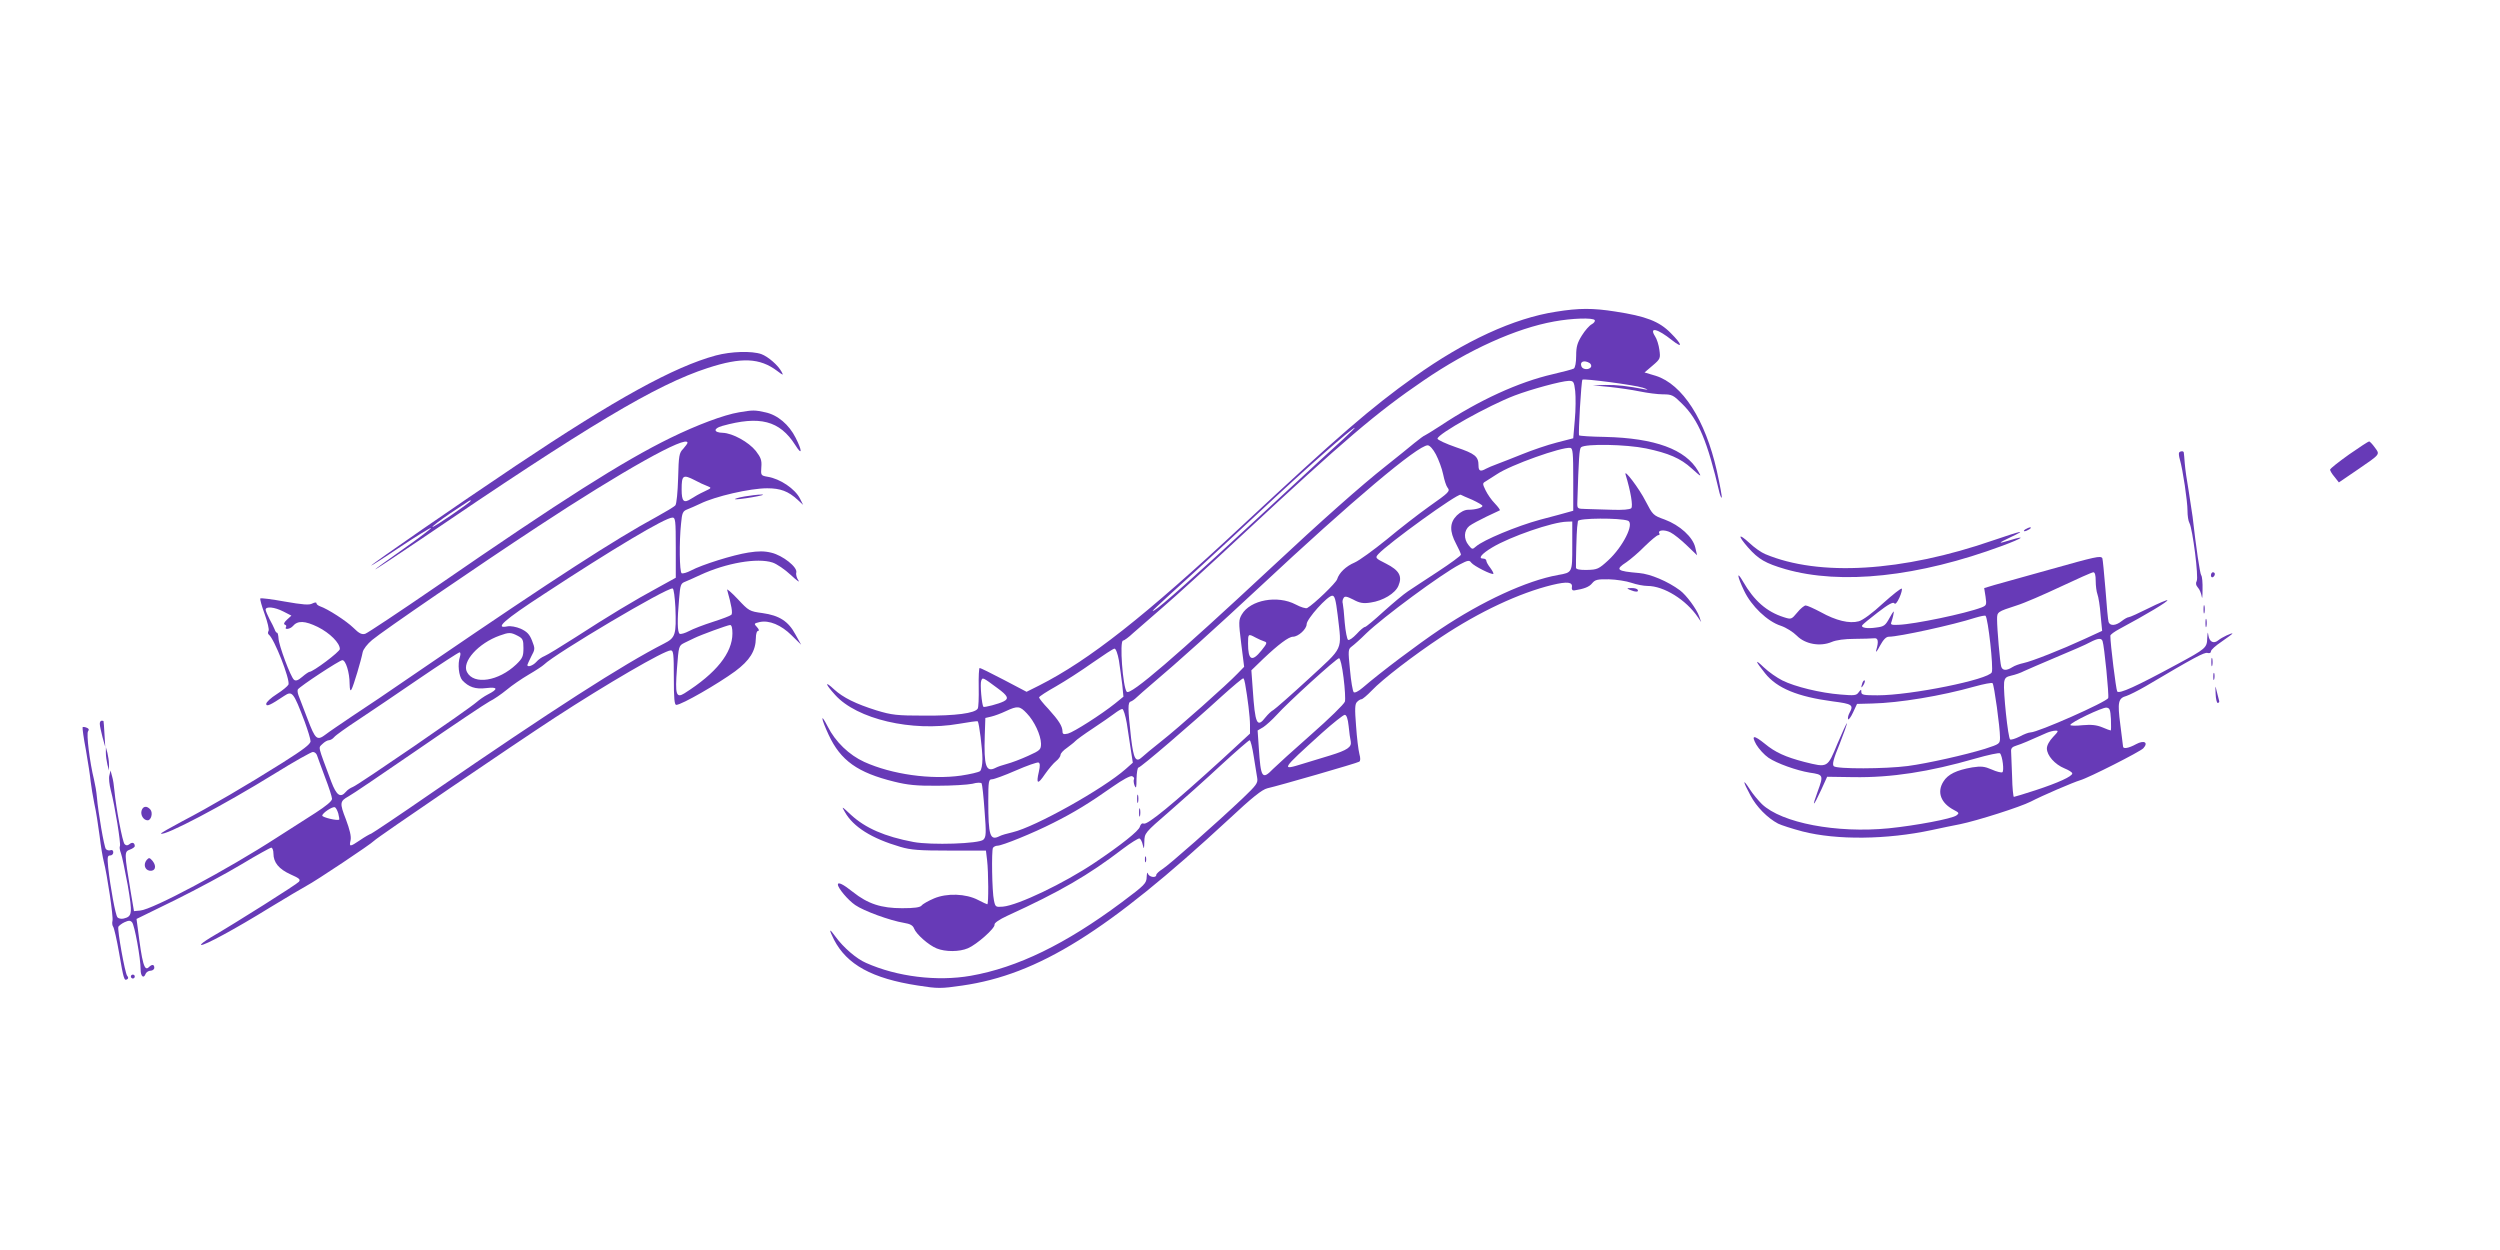 <?xml version="1.0" standalone="no"?>
<!DOCTYPE svg PUBLIC "-//W3C//DTD SVG 20010904//EN"
 "http://www.w3.org/TR/2001/REC-SVG-20010904/DTD/svg10.dtd">
<svg version="1.0" xmlns="http://www.w3.org/2000/svg"
 width="1280pt" height="640pt" viewBox="0 0 1280 640"
 preserveAspectRatio="xMidYMid meet">
<g transform="translate(0,640) scale(0.1,-0.1)"
fill="#673ab7" stroke="none">
<path d="M7967 4804 c-216 -33 -469 -150 -725 -333 -222 -158 -387 -301 -883
-763 -498 -464 -784 -689 -1039 -818 l-64 -32 -116 61 c-65 34 -120 61 -124
61 -4 0 -6 -45 -5 -99 1 -54 -1 -103 -5 -109 -14 -24 -115 -37 -271 -36 -144
0 -169 3 -248 27 -105 33 -170 65 -216 107 -50 47 -48 30 5 -28 111 -124 393
-190 633 -148 52 9 95 15 97 13 7 -7 24 -143 24 -193 0 -29 -5 -56 -12 -62 -7
-6 -51 -16 -97 -23 -154 -22 -355 6 -496 70 -77 35 -148 103 -187 181 -39 76
-35 43 5 -43 61 -131 148 -193 335 -239 68 -17 116 -22 222 -21 74 0 154 5
178 10 25 7 44 7 48 2 3 -5 10 -68 15 -141 9 -115 8 -133 -6 -147 -20 -21
-268 -29 -358 -12 -148 28 -246 71 -320 139 -48 45 -50 46 -31 14 43 -76 137
-135 284 -178 54 -16 97 -19 251 -19 l187 0 6 -50 c7 -59 8 -225 1 -225 -2 0
-24 10 -47 22 -63 33 -160 36 -226 8 -28 -12 -57 -28 -63 -36 -8 -10 -37 -14
-100 -14 -107 0 -175 22 -252 83 -50 40 -77 53 -77 38 0 -18 52 -80 89 -105
43 -30 177 -79 249 -91 32 -5 46 -13 52 -29 11 -29 74 -85 116 -102 44 -18
116 -18 160 1 45 19 140 103 136 121 -2 8 24 26 65 45 269 123 416 208 592
343 41 31 80 55 85 53 6 -2 14 -17 17 -33 6 -25 7 -22 8 16 1 45 2 46 128 155
70 61 189 167 265 238 76 70 142 127 146 127 5 0 14 -37 21 -82 7 -46 15 -96
18 -112 4 -25 -4 -36 -73 -102 -135 -128 -382 -346 -414 -365 -16 -10 -30 -23
-30 -29 0 -17 -38 -11 -43 8 -3 9 -5 1 -6 -18 -1 -33 -9 -41 -128 -130 -287
-214 -534 -334 -773 -376 -172 -30 -377 -5 -536 66 -49 21 -116 79 -156 134
-33 46 -36 41 -8 -15 66 -128 195 -199 430 -235 102 -16 117 -16 227 0 389 56
744 277 1362 849 123 115 172 154 200 161 62 14 460 129 470 136 7 4 7 18 1
40 -5 19 -13 84 -17 144 -7 87 -6 112 5 122 7 8 18 14 23 14 5 0 29 20 52 44
56 59 215 181 357 275 194 129 399 225 567 266 79 19 106 15 101 -12 -2 -11 3
-17 12 -16 51 8 77 18 92 37 15 18 27 21 85 20 38 -1 90 -9 116 -18 26 -9 63
-16 82 -16 84 0 198 -71 258 -160 l17 -25 -10 29 c-14 39 -66 109 -98 133 -63
47 -152 84 -209 89 -117 10 -125 17 -65 56 20 14 63 50 94 82 32 31 62 56 68
56 6 0 9 4 6 9 -11 17 26 21 57 5 18 -9 55 -39 84 -67 l52 -50 -9 39 c-12 54
-79 115 -157 144 -59 21 -61 24 -97 93 -33 66 -114 172 -103 137 26 -85 39
-162 29 -172 -7 -7 -45 -10 -99 -8 -48 1 -108 3 -133 4 -45 1 -45 1 -44 36 7
225 10 272 19 280 23 19 231 15 333 -6 114 -24 176 -50 233 -102 51 -46 52
-46 33 -13 -64 110 -220 168 -476 174 -70 1 -130 5 -133 8 -5 6 11 278 17 285
8 7 266 -27 309 -41 24 -8 31 -12 14 -9 -94 18 -147 24 -205 23 l-65 -2 85 -8
c47 -5 117 -15 155 -23 39 -8 92 -15 119 -15 46 0 54 -4 98 -48 84 -82 130
-192 192 -457 4 -15 9 -26 11 -24 3 2 -9 65 -25 138 -59 261 -176 443 -313
486 l-57 17 41 35 c40 34 41 37 35 81 -3 24 -13 56 -22 69 -32 50 12 40 87
-20 57 -45 53 -23 -7 37 -59 60 -127 86 -284 110 -114 18 -186 18 -303 -1z
m198 -43 c3 -6 -4 -15 -15 -21 -12 -6 -35 -32 -51 -58 -23 -37 -29 -57 -29
-103 0 -35 -5 -61 -12 -66 -7 -4 -56 -17 -108 -29 -174 -40 -378 -133 -575
-264 -42 -27 -79 -50 -81 -50 -3 0 -26 -17 -52 -38 -26 -22 -91 -74 -145 -117
-128 -101 -331 -281 -592 -525 -484 -451 -718 -652 -736 -632 -20 22 -38 262
-19 262 5 0 29 17 52 39 24 21 93 81 153 133 61 52 243 218 405 369 523 486
688 627 929 791 231 158 473 267 668 302 92 17 199 20 208 7z m-26 -220 c7 -5
10 -14 7 -20 -10 -16 -43 -14 -49 3 -10 25 14 34 42 17z m-74 -143 c3 -29 3
-96 -2 -148 l-8 -94 -85 -22 c-47 -12 -126 -39 -175 -59 -50 -20 -108 -43
-130 -51 -22 -8 -48 -19 -57 -24 -28 -16 -38 -12 -38 16 0 47 -17 61 -115 94
-52 18 -95 38 -95 44 0 24 261 170 395 221 84 32 239 74 277 75 25 0 27 -4 33
-52z m-1187 -246 c-35 -32 -85 -78 -113 -103 -27 -25 -185 -171 -350 -324
-288 -267 -473 -432 -505 -450 -21 -11 -17 -7 205 195 105 96 255 235 335 310
226 212 473 430 487 430 2 0 -25 -26 -59 -58z m474 -79 c14 -27 31 -72 37
-102 6 -30 16 -60 22 -67 15 -19 10 -24 -95 -98 -52 -37 -149 -112 -216 -168
-68 -55 -141 -108 -164 -118 -45 -19 -80 -53 -90 -86 -6 -19 -118 -127 -153
-147 -6 -4 -33 4 -59 18 -93 49 -232 24 -276 -51 -16 -28 -17 -38 -3 -149 l15
-119 -33 -34 c-51 -54 -304 -279 -392 -348 -44 -35 -88 -71 -97 -80 -33 -31
-44 -11 -57 98 -17 153 -17 181 -2 186 7 2 21 12 30 21 9 9 46 41 81 71 127
107 328 288 550 495 472 441 809 725 860 725 10 0 28 -20 42 -47z m703 -128
l0 -160 -25 -7 c-14 -4 -79 -22 -145 -39 -118 -32 -291 -104 -328 -137 -18
-16 -20 -16 -38 7 -26 32 -24 75 4 98 13 10 53 31 88 48 35 16 66 31 68 32 3
2 -9 18 -26 36 -17 17 -38 48 -47 67 -16 33 -16 36 0 45 9 6 35 22 58 37 71
48 331 140 376 135 13 -2 15 -27 15 -162z m-517 -104 c28 -13 52 -27 52 -31 0
-10 -37 -20 -73 -20 -18 0 -39 -11 -58 -29 -37 -37 -38 -81 -4 -145 14 -26 25
-51 25 -56 0 -5 -53 -44 -117 -86 -65 -43 -135 -88 -155 -102 -20 -13 -76 -60
-124 -103 -47 -43 -90 -79 -95 -79 -6 0 -25 -16 -43 -36 -19 -20 -38 -34 -44
-30 -5 3 -13 43 -17 88 -3 46 -8 90 -10 98 -3 8 -1 21 4 28 6 11 16 9 50 -8
33 -18 51 -21 89 -15 63 9 126 47 142 86 21 49 4 79 -63 113 -56 28 -57 30
-40 49 49 54 407 313 422 304 3 -2 30 -14 59 -26z m797 -107 c35 -14 -26 -134
-101 -203 -48 -44 -56 -48 -108 -49 -38 -1 -56 3 -57 11 -1 27 3 184 6 207 2
14 4 28 4 32 2 16 216 17 256 2z m-285 -129 c0 -138 1 -136 -73 -149 -161 -29
-388 -134 -602 -277 -119 -80 -305 -220 -398 -300 -22 -19 -41 -28 -46 -23 -5
5 -14 56 -19 114 -10 100 -10 106 9 120 11 8 45 38 74 67 86 83 385 304 479
353 42 22 49 23 59 9 13 -17 106 -64 113 -57 2 3 -5 16 -16 31 -11 14 -20 30
-20 36 0 6 -7 11 -16 11 -28 0 -9 24 46 57 91 55 310 131 383 132 l27 1 0
-125z m-1201 -355 c21 -186 34 -157 -150 -327 -88 -81 -169 -152 -179 -158
-10 -5 -28 -22 -40 -37 -44 -57 -54 -37 -66 144 l-7 96 61 59 c77 73 130 113
152 113 27 0 70 39 70 64 0 27 107 146 131 146 13 0 18 -20 28 -100z m-421
-114 c15 -8 35 -17 45 -20 16 -5 15 -10 -14 -46 -49 -61 -69 -51 -69 36 0 49
1 50 38 30z m-699 -118 c5 -35 13 -90 17 -124 l6 -61 -43 -35 c-70 -56 -211
-146 -241 -154 -23 -5 -28 -3 -28 12 -1 27 -19 55 -72 114 -27 28 -48 55 -48
59 0 5 39 30 87 57 47 27 131 81 187 121 56 39 106 72 112 72 7 1 17 -27 23
-61z m1150 -88 c7 -55 10 -110 7 -122 -4 -13 -81 -88 -172 -168 -91 -80 -179
-160 -196 -177 -56 -58 -63 -46 -73 109 l-6 88 29 17 c15 10 46 38 68 62 55
62 307 291 320 291 6 0 16 -42 23 -100z m-1771 -54 c52 -38 59 -53 31 -67 -25
-13 -99 -32 -104 -28 -8 9 -18 118 -11 134 7 18 7 18 84 -39z m1267 23 c13
-73 25 -170 25 -210 l0 -45 -142 -131 c-257 -234 -383 -337 -402 -330 -9 4
-16 -3 -20 -16 -5 -21 -97 -94 -231 -184 -158 -106 -393 -218 -470 -225 -37
-3 -39 -2 -46 32 -10 45 -13 255 -5 269 4 6 14 11 23 11 24 0 184 65 286 117
104 52 186 102 305 186 50 35 89 56 98 53 8 -3 13 -10 10 -15 -3 -5 -2 -20 3
-33 8 -18 10 -12 10 35 1 31 5 57 10 57 11 0 269 221 424 363 60 54 111 97
113 94 3 -2 7 -15 9 -28z m-1118 -151 c39 -40 72 -112 73 -155 0 -31 -4 -35
-66 -63 -37 -17 -85 -35 -108 -41 -23 -6 -49 -15 -58 -20 -50 -26 -61 9 -56
166 l3 89 30 7 c17 4 50 16 75 28 60 28 71 27 107 -11z m512 -50 c6 -40 16
-102 21 -138 l10 -65 -36 -32 c-115 -102 -464 -297 -579 -324 -27 -6 -58 -15
-67 -20 -49 -25 -58 1 -58 179 0 103 2 112 19 112 10 0 65 20 122 45 57 25
109 43 116 41 8 -3 9 -16 2 -47 -15 -64 -6 -68 31 -13 19 27 44 57 57 67 13
10 23 25 23 32 0 8 15 24 33 36 17 13 37 28 42 34 6 7 46 36 90 65 44 29 94
64 110 76 17 13 35 24 41 24 6 0 16 -33 23 -72z m1136 -15 c3 -32 8 -68 11
-80 5 -28 -18 -44 -106 -71 -36 -11 -98 -30 -138 -42 -116 -36 -115 -34 96
157 57 51 110 93 117 93 9 0 16 -19 20 -57z"/>
<path d="M5822 2310 c0 -19 2 -27 5 -17 2 9 2 25 0 35 -3 9 -5 1 -5 -18z"/>
<path d="M5832 2240 c0 -19 2 -27 5 -17 2 9 2 25 0 35 -3 9 -5 1 -5 -18z"/>
<path d="M3665 4580 c-214 -58 -514 -223 -1025 -565 -293 -196 -740 -505 -740
-511 0 -2 68 41 151 97 83 55 153 98 156 96 2 -3 -61 -51 -141 -107 -80 -56
-146 -104 -146 -106 0 -2 100 64 223 147 870 592 1216 799 1481 885 172 56
266 52 355 -15 32 -24 33 -24 23 -5 -18 34 -69 78 -104 91 -49 17 -154 14
-233 -7z m-1255 -744 c0 -8 -191 -138 -196 -134 -2 3 40 35 93 71 105 70 103
69 103 63z"/>
<path d="M3784 4289 c-78 -13 -216 -65 -351 -131 -243 -119 -555 -317 -1199
-761 -188 -129 -352 -238 -364 -242 -17 -5 -31 1 -61 31 -36 35 -130 96 -171
110 -10 4 -18 10 -18 16 0 5 -9 4 -21 -2 -16 -9 -49 -6 -141 10 -66 12 -122
19 -125 16 -3 -3 7 -39 22 -80 15 -41 24 -80 20 -86 -4 -7 -4 -15 1 -19 28
-20 110 -230 101 -256 -4 -8 -30 -30 -60 -49 -30 -19 -54 -41 -54 -50 0 -16
22 -6 92 41 41 27 47 21 105 -132 16 -44 30 -89 30 -100 0 -15 -37 -43 -143
-110 -181 -114 -372 -226 -514 -300 -62 -33 -111 -61 -109 -63 16 -15 317 143
584 308 98 61 186 110 194 110 9 0 18 -8 21 -17 3 -10 22 -60 41 -112 20 -51
36 -102 36 -111 0 -12 -31 -37 -85 -72 -46 -29 -135 -86 -197 -126 -253 -164
-637 -369 -700 -374 l-32 -3 -17 100 c-33 200 -33 204 -4 215 14 5 25 13 25
18 0 17 -13 22 -27 10 -10 -8 -17 -8 -25 0 -11 11 -44 186 -52 272 -2 25 -7
59 -12 75 l-8 30 -6 -25 c-4 -14 0 -47 7 -75 21 -79 53 -277 47 -287 -3 -5 -1
-21 5 -36 6 -15 21 -89 35 -164 25 -147 23 -160 -21 -171 -12 -3 -27 0 -32 7
-10 12 -36 153 -47 254 -5 53 -4 62 10 62 9 0 16 7 16 16 0 10 -6 14 -14 11
-8 -3 -19 0 -24 6 -9 12 -39 184 -46 267 -2 25 -9 65 -15 90 -21 84 -40 235
-30 246 6 8 4 14 -7 18 -9 4 -19 5 -21 3 -2 -3 5 -56 17 -118 11 -63 22 -134
24 -159 3 -25 11 -76 19 -115 9 -38 20 -113 27 -165 6 -52 16 -111 21 -130 18
-69 50 -285 45 -304 -3 -11 -1 -25 3 -30 5 -6 19 -67 31 -136 23 -134 26 -143
41 -134 7 4 7 10 0 18 -11 13 -51 235 -45 251 3 5 16 16 31 23 22 10 30 10 39
0 13 -14 44 -184 44 -242 0 -36 16 -49 26 -21 4 8 15 15 25 15 10 0 19 7 19
15 0 18 -12 19 -28 3 -23 -23 -34 18 -57 202 l-6 45 198 97 c109 54 262 136
340 183 78 47 147 85 152 85 6 0 11 -14 11 -30 0 -46 28 -80 88 -107 45 -20
52 -26 42 -38 -11 -13 -316 -206 -453 -286 -31 -19 -53 -35 -47 -37 14 -5 175
82 353 192 84 51 168 101 187 111 43 22 331 214 345 230 11 14 718 495 925
630 264 172 561 345 594 345 14 0 16 -17 16 -140 0 -106 3 -140 13 -139 28 1
212 107 301 172 75 56 105 104 106 170 0 21 5 37 12 37 6 0 4 8 -6 19 -17 18
-16 19 13 26 49 11 111 -15 164 -68 l49 -48 -29 52 c-36 68 -83 98 -169 110
-67 9 -70 11 -127 72 -32 34 -57 55 -54 47 22 -79 30 -121 21 -128 -5 -5 -47
-21 -94 -36 -47 -15 -102 -36 -122 -47 -21 -11 -42 -17 -48 -14 -12 7 -13 69
-3 179 6 72 8 79 32 88 14 6 49 21 76 34 134 62 293 89 370 64 22 -7 64 -36
94 -64 30 -28 48 -41 39 -28 -9 13 -14 31 -11 41 7 27 -69 87 -127 101 -36 9
-67 9 -118 1 -78 -12 -238 -62 -294 -92 -21 -11 -42 -17 -48 -14 -11 7 -13
160 -3 254 5 56 9 64 32 73 14 5 44 19 66 29 77 38 256 79 343 79 68 0 108
-15 156 -59 l28 -26 -16 32 c-25 50 -102 102 -166 112 -34 6 -35 7 -32 49 3
35 -2 49 -28 83 -37 46 -119 91 -169 93 -48 1 -50 22 -4 35 193 54 295 28 375
-98 35 -56 37 -32 2 37 -34 68 -93 118 -156 131 -55 12 -62 12 -134 0z m-264
-156 c0 -4 -10 -17 -22 -31 -21 -21 -23 -35 -26 -150 -2 -70 -8 -132 -14 -139
-5 -7 -49 -33 -96 -59 -209 -113 -529 -320 -1144 -740 -136 -93 -261 -178
-277 -189 -16 -11 -78 -52 -138 -92 -59 -40 -120 -81 -135 -93 -45 -34 -53
-27 -93 78 -20 53 -41 107 -46 120 -5 13 -7 27 -4 32 10 16 214 150 228 150
17 0 37 -63 37 -121 1 -31 3 -40 10 -28 10 17 49 148 57 190 3 15 24 42 48 62
53 45 544 381 850 582 430 283 765 471 765 428z m38 -192 c20 -11 48 -24 62
-29 25 -10 25 -10 -15 -29 -22 -10 -52 -27 -67 -37 -37 -24 -48 -14 -48 48 0
74 7 78 68 47z m-98 -345 l0 -154 -87 -48 c-121 -65 -263 -151 -425 -256 -75
-48 -147 -92 -160 -97 -13 -5 -32 -18 -42 -30 -17 -19 -46 -29 -46 -16 0 2 9
22 20 44 20 37 20 40 4 81 -13 33 -26 46 -58 61 -24 10 -51 15 -68 12 -69 -14
-18 32 188 166 349 229 620 391 657 391 15 0 17 -14 17 -154z m-2 -306 c5
-140 1 -155 -58 -185 -210 -107 -568 -337 -1189 -764 -162 -112 -301 -205
-310 -209 -9 -3 -35 -18 -58 -34 -52 -35 -56 -35 -48 0 4 20 -4 53 -24 107
-33 84 -31 93 14 118 13 6 172 114 354 239 181 125 347 236 368 247 21 10 60
37 87 59 26 22 77 57 113 78 36 21 71 44 78 51 58 57 633 398 659 390 6 -2 11
-45 14 -97z m-2007 -21 l41 -21 -23 -21 c-14 -13 -18 -22 -11 -25 7 -2 10 -8
6 -13 -9 -15 22 -10 35 5 25 30 62 28 128 -4 62 -31 113 -82 113 -113 0 -14
-137 -117 -156 -117 -3 0 -20 -11 -36 -25 -22 -19 -34 -23 -43 -15 -17 14 -78
177 -79 212 -1 15 -4 28 -7 28 -4 0 -10 8 -13 18 -4 9 -15 33 -26 52 -10 19
-19 41 -20 48 0 19 46 14 91 -9z m2299 -112 c0 -100 -83 -204 -246 -307 -42
-26 -48 -6 -38 126 9 118 9 118 39 133 17 8 39 19 50 24 32 16 169 66 183 67
8 0 12 -15 12 -43z m-1100 -12 c27 -14 30 -21 30 -63 0 -42 -4 -52 -37 -84
-91 -86 -217 -106 -252 -39 -28 52 58 148 168 187 47 17 56 17 91 -1z m-295
-107 c-13 -38 -6 -100 12 -121 33 -35 67 -47 123 -40 60 7 62 -5 7 -33 -18 -9
-43 -27 -57 -39 -36 -33 -606 -424 -633 -434 -13 -5 -29 -16 -36 -25 -28 -33
-48 -19 -75 52 -71 191 -67 171 -45 193 10 10 25 19 33 19 7 0 20 7 27 16 7 9
63 49 124 89 60 40 200 134 309 209 110 75 204 136 209 136 5 0 6 -10 2 -22z
m-623 -803 c4 -16 6 -30 5 -31 -8 -8 -87 11 -87 20 0 13 51 47 64 43 6 -2 13
-16 18 -32z"/>
<path d="M12027 4073 c-53 -38 -97 -72 -97 -78 0 -5 10 -22 23 -37 l22 -28 94
64 c121 83 117 78 90 115 -12 17 -26 31 -29 31 -4 0 -50 -30 -103 -67z"/>
<path d="M11158 4084 c-4 -3 -2 -20 3 -37 15 -52 39 -213 39 -262 0 -25 4 -53
10 -63 16 -29 48 -279 37 -297 -6 -11 -4 -22 6 -33 9 -9 17 -30 20 -47 2 -16
4 -1 4 35 1 36 -2 70 -7 75 -6 8 -26 140 -44 300 -3 22 -12 81 -20 132 -9 50
-18 113 -20 140 -2 26 -4 51 -5 56 -1 8 -15 9 -23 1z"/>
<path d="M3812 3858 c-30 -5 -52 -12 -49 -14 2 -2 42 2 88 10 46 8 68 14 49
14 -19 0 -59 -5 -88 -10z"/>
<path d="M10370 3690 c-8 -5 -10 -10 -5 -10 6 0 17 5 25 10 8 5 11 10 5 10 -5
0 -17 -5 -25 -10z"/>
<path d="M10207 3634 c-467 -162 -893 -187 -1169 -71 -20 8 -57 34 -82 58 -57
52 -60 38 -6 -24 54 -61 89 -81 191 -111 286 -82 681 -40 1112 120 102 38 126
55 41 29 -68 -21 -68 -18 1 15 83 39 62 35 -88 -16z"/>
<path d="M10495 3484 c-126 -35 -254 -71 -283 -79 l-53 -16 7 -44 c6 -42 5
-45 -20 -55 -84 -32 -344 -86 -425 -89 -37 -2 -43 1 -37 14 3 9 9 29 11 43 4
19 -1 13 -19 -19 -23 -42 -29 -47 -70 -52 -46 -7 -80 -1 -71 12 2 4 38 34 80
66 53 41 79 55 84 46 5 -7 14 3 26 29 10 22 15 43 12 46 -3 4 -46 -30 -96 -75
-55 -51 -103 -86 -124 -92 -48 -13 -116 3 -195 47 -34 18 -69 34 -77 34 -7 0
-27 -16 -43 -36 -30 -36 -31 -36 -69 -24 -88 28 -152 84 -209 183 -34 59 -30
27 6 -48 37 -78 119 -157 188 -179 27 -9 63 -32 82 -51 42 -43 119 -57 178
-32 23 10 67 16 117 16 44 0 89 2 100 3 21 3 25 -15 11 -62 -3 -14 5 -4 19 23
18 33 32 47 46 47 52 0 331 61 442 97 27 8 50 13 53 10 13 -13 41 -265 32
-289 -15 -37 -414 -118 -585 -118 -71 0 -83 2 -83 17 0 15 -1 15 -14 -2 -11
-16 -22 -17 -92 -11 -103 8 -234 40 -298 72 -28 14 -71 44 -95 67 -48 46 -46
35 6 -30 61 -77 167 -120 346 -144 101 -13 109 -18 86 -60 -6 -11 -9 -25 -7
-31 2 -6 14 9 25 33 l21 45 77 2 c139 3 355 39 525 87 47 13 88 21 92 17 8 -8
38 -226 38 -277 0 -34 -1 -34 -77 -59 -101 -31 -291 -74 -395 -88 -114 -15
-364 -16 -379 -1 -9 9 -2 37 30 114 22 56 39 104 37 106 -1 2 -23 -45 -48
-104 -52 -126 -49 -124 -170 -94 -96 25 -149 49 -202 93 -57 46 -71 45 -44 -4
13 -22 41 -53 63 -68 43 -29 144 -65 211 -76 70 -10 71 -13 41 -95 -32 -87
-24 -83 18 8 l30 66 135 -2 c194 -3 387 27 623 95 66 19 123 31 127 27 13 -14
22 -91 12 -97 -5 -3 -30 3 -54 14 -37 16 -54 18 -100 11 -80 -14 -125 -35
-148 -73 -34 -54 -13 -110 54 -145 27 -14 28 -17 13 -28 -23 -17 -209 -52
-347 -66 -266 -26 -547 27 -649 124 -18 18 -47 52 -62 76 -38 59 -37 43 3 -31
31 -59 87 -116 142 -145 16 -8 72 -26 125 -40 175 -45 432 -42 661 7 47 10
112 24 145 30 88 18 308 88 363 116 57 30 218 99 252 109 43 12 309 147 324
164 27 30 4 43 -37 21 -38 -21 -67 -26 -67 -12 -1 4 -7 54 -14 112 -15 116
-11 135 32 147 15 5 59 27 97 49 250 148 301 175 317 171 11 -3 18 0 18 8 0 8
25 30 55 50 30 21 55 39 55 41 0 6 -54 -19 -72 -34 -24 -20 -46 -9 -51 25 -3
21 -4 18 -6 -13 -1 -51 -6 -55 -156 -136 -207 -112 -296 -153 -305 -138 -6 10
-35 242 -35 285 0 6 21 21 47 35 138 74 250 141 245 147 -3 2 -46 -16 -96 -41
-50 -25 -96 -46 -102 -46 -6 0 -22 -9 -36 -20 -30 -24 -59 -26 -67 -5 -3 8
-10 83 -16 167 -7 84 -14 156 -16 160 -9 14 -34 8 -269 -58z m235 -58 c0 -25
4 -56 9 -69 5 -13 13 -61 16 -106 l8 -81 -89 -41 c-119 -55 -271 -115 -314
-124 -19 -4 -45 -13 -57 -21 -30 -19 -51 -18 -57 4 -6 20 -21 191 -21 241 0
38 1 39 100 71 39 12 140 56 225 96 85 40 161 74 168 74 8 0 12 -15 12 -44z
m35 -308 c9 -24 34 -279 29 -292 -8 -20 -360 -176 -398 -176 -9 0 -33 -9 -55
-21 -22 -11 -44 -18 -49 -15 -11 7 -36 247 -31 291 3 24 10 30 37 36 19 4 48
14 65 23 18 8 93 41 167 72 74 31 151 64 170 75 42 22 59 23 65 7z m43 -400
c1 -32 1 -58 -1 -58 -3 0 -22 7 -43 16 -29 12 -56 15 -101 11 -35 -4 -63 -3
-63 1 0 13 164 91 185 89 17 -2 20 -10 23 -59z m-296 -91 c-19 -20 -32 -43
-32 -59 0 -36 41 -82 90 -102 22 -9 40 -20 40 -26 0 -15 -72 -48 -188 -86 -58
-19 -108 -34 -111 -34 -3 0 -8 46 -9 103 -2 56 -4 113 -5 127 -2 19 5 26 28
33 26 8 63 24 155 65 14 6 34 11 44 11 17 1 15 -4 -12 -32z"/>
<path d="M11320 3454 c0 -8 5 -12 10 -9 6 3 10 10 10 16 0 5 -4 9 -10 9 -5 0
-10 -7 -10 -16z"/>
<path d="M8345 3380 c28 -12 47 -12 40 0 -3 6 -18 10 -33 9 -24 0 -25 -1 -7
-9z"/>
<path d="M11282 3280 c0 -19 2 -27 5 -17 2 9 2 25 0 35 -3 9 -5 1 -5 -18z"/>
<path d="M11292 3210 c0 -19 2 -27 5 -17 2 9 2 25 0 35 -3 9 -5 1 -5 -18z"/>
<path d="M11322 3010 c0 -19 2 -27 5 -17 2 9 2 25 0 35 -3 9 -5 1 -5 -18z"/>
<path d="M11332 2935 c0 -16 2 -22 5 -12 2 9 2 23 0 30 -3 6 -5 -1 -5 -18z"/>
<path d="M9536 2905 c-9 -26 -7 -32 5 -12 6 10 9 21 6 23 -2 3 -7 -2 -11 -11z"/>
<path d="M11344 2847 c1 -26 6 -47 11 -46 6 0 9 6 7 11 -2 6 -7 27 -12 47 -8
35 -8 35 -6 -12z"/>
<path d="M511 2693 c0 -10 7 -40 14 -68 l14 -50 -4 65 c-2 36 -4 66 -5 68 0 1
-4 2 -10 2 -5 0 -10 -8 -9 -17z"/>
<path d="M542 2545 c0 -16 4 -43 8 -60 l8 -30 0 30 c0 17 -4 44 -8 60 l-8 30
0 -30z"/>
<path d="M725 2250 c-7 -23 10 -50 31 -50 18 0 28 38 14 55 -18 21 -38 18 -45
-5z"/>
<path d="M5862 2000 c0 -14 2 -19 5 -12 2 6 2 18 0 25 -3 6 -5 1 -5 -13z"/>
<path d="M751 1997 c-18 -22 -10 -51 15 -55 29 -4 37 22 16 49 -16 19 -19 19
-31 6z"/>
<path d="M670 1400 c0 -5 5 -10 10 -10 6 0 10 5 10 10 0 6 -4 10 -10 10 -5 0
-10 -4 -10 -10z"/>
</g>
</svg>
